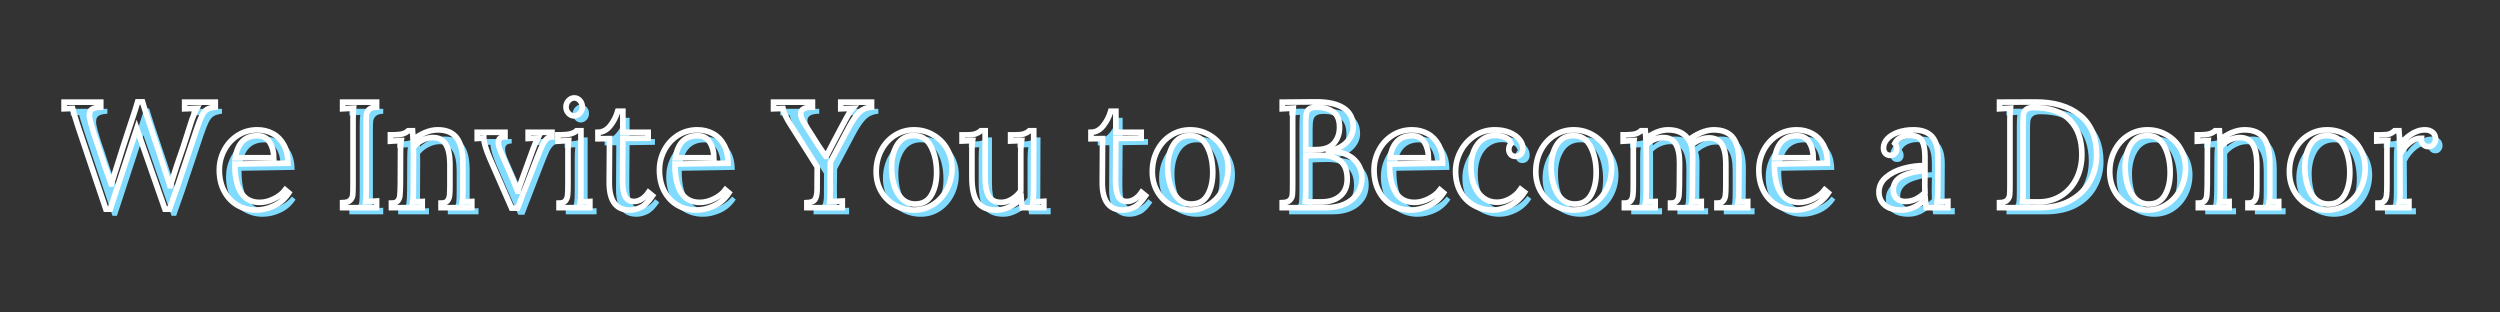 <?xml version="1.0" encoding="UTF-8"?> <svg xmlns="http://www.w3.org/2000/svg" xmlns:xlink="http://www.w3.org/1999/xlink" width="600" zoomAndPan="magnify" viewBox="0 0 450 56.25" height="75" preserveAspectRatio="xMidYMid meet" version="1.0"><rect x="0" y="0" width="450" height="56.25" fill="#333333" stroke="none"/><defs><g></g></defs><g fill="#80dbff" fill-opacity="1"><g transform="translate(12.548, 38.58)"><g><path d="M 2.844 -14.172 L 2.5 -15.219 C 2.062 -16.582 1.797 -17.461 1.703 -17.859 L 0.188 -17.797 L 0.188 -19 L 6.781 -19 L 6.781 -18.109 C 6.039 -18.066 5.516 -17.941 5.203 -17.734 C 4.898 -17.523 4.75 -17.188 4.75 -16.719 C 4.75 -16.281 4.836 -15.754 5.016 -15.141 C 5.348 -13.93 5.785 -12.578 6.328 -11.078 C 6.41 -10.805 6.516 -10.484 6.641 -10.109 C 6.773 -9.734 6.922 -9.305 7.078 -8.828 C 7.191 -8.441 7.328 -8.02 7.484 -7.562 C 7.648 -7.113 7.77 -6.789 7.844 -6.594 C 8.207 -5.613 8.477 -4.836 8.656 -4.266 L 8.719 -4.266 C 9.07 -5.492 9.441 -6.688 9.828 -7.844 C 10.473 -9.938 11.188 -12.156 11.969 -14.5 C 12.781 -16.938 13.27 -18.453 13.438 -19.047 L 14.297 -19.047 C 14.516 -18.305 14.883 -17.145 15.406 -15.562 C 15.938 -13.977 16.32 -12.832 16.562 -12.125 C 17.102 -10.57 17.473 -9.473 17.672 -8.828 C 17.816 -8.336 18.051 -7.602 18.375 -6.625 C 18.738 -5.57 19.031 -4.676 19.25 -3.938 L 19.328 -3.938 C 19.754 -5.344 20.125 -6.508 20.438 -7.438 C 21.363 -10.062 22.113 -12.32 22.688 -14.219 C 22.883 -14.883 23.066 -15.445 23.234 -15.906 C 23.578 -16.82 23.859 -17.484 24.078 -17.891 L 21.906 -17.797 L 21.906 -19 L 27.406 -19 L 27.406 -18.109 C 26.758 -18.035 26.27 -17.895 25.938 -17.688 C 25.602 -17.488 25.301 -17.129 25.031 -16.609 C 24.77 -16.098 24.441 -15.258 24.047 -14.094 L 22.656 -9.953 C 21.207 -5.555 20.039 -2.148 19.156 0.266 L 18.344 0.266 L 13.266 -14.25 L 8.5 0.266 L 7.703 0.266 Z M 2.844 -14.172 "></path></g></g></g><g fill="#80dbff" fill-opacity="1"><g transform="translate(39.546, 38.58)"><g><path d="M 7.766 0.438 C 6.516 0.438 5.383 0.145 4.375 -0.438 C 3.375 -1.031 2.582 -1.875 2 -2.969 C 1.426 -4.062 1.141 -5.328 1.141 -6.766 C 1.141 -8.023 1.426 -9.211 2 -10.328 C 2.582 -11.441 3.395 -12.332 4.438 -13 C 5.477 -13.664 6.66 -14 7.984 -14 C 9.016 -14 9.941 -13.77 10.766 -13.312 C 11.598 -12.863 12.258 -12.191 12.75 -11.297 C 13.238 -10.398 13.484 -9.301 13.484 -8 L 3.938 -7.844 C 3.914 -5.676 4.27 -3.984 5 -2.766 C 5.738 -1.555 6.875 -0.953 8.406 -0.953 C 9.238 -0.953 10.094 -1.164 10.969 -1.594 C 11.852 -2.031 12.531 -2.566 13 -3.203 L 13.656 -2.656 C 12.969 -1.602 12.078 -0.82 10.984 -0.312 C 9.891 0.188 8.816 0.438 7.766 0.438 Z M 10.938 -8.984 C 10.938 -10.066 10.691 -11 10.203 -11.781 C 9.711 -12.562 8.977 -12.953 8 -12.953 C 5.758 -12.953 4.43 -11.629 4.016 -8.984 Z M 10.938 -8.984 "></path></g></g></g><g fill="#80dbff" fill-opacity="1"><g transform="translate(54.252, 38.58)"><g></g></g></g><g fill="#80dbff" fill-opacity="1"><g transform="translate(61.388, 38.58)"><g><path d="M 1.5 -0.891 C 2.125 -0.91 2.57 -1.055 2.844 -1.328 C 3.113 -1.598 3.266 -1.914 3.297 -2.281 C 3.336 -2.656 3.359 -3.305 3.359 -4.234 L 3.359 -15.953 C 3.359 -16.711 3.391 -17.363 3.453 -17.906 L 1.5 -17.797 L 1.5 -19 L 7.594 -19 L 7.594 -18.109 C 6.969 -18.086 6.516 -17.941 6.234 -17.672 C 5.961 -17.398 5.812 -17.078 5.781 -16.703 C 5.75 -16.336 5.734 -15.691 5.734 -14.766 L 5.734 -3.234 C 5.734 -2.273 5.703 -1.555 5.641 -1.078 L 7.594 -1.188 L 7.594 0 L 1.5 0 Z M 1.5 -0.891 "></path></g></g></g><g fill="#80dbff" fill-opacity="1"><g transform="translate(70.478, 38.58)"><g><path d="M 1.188 -0.812 C 1.719 -0.812 2.094 -0.941 2.312 -1.203 C 2.539 -1.461 2.672 -1.785 2.703 -2.172 C 2.742 -2.566 2.773 -3.219 2.797 -4.125 L 2.828 -10.312 C 2.828 -11.07 2.863 -11.66 2.938 -12.078 L 1 -11.969 L 1 -13.109 C 2.07 -13.109 2.805 -13.164 3.203 -13.281 C 3.598 -13.406 3.93 -13.594 4.203 -13.844 L 5 -13.844 C 5.031 -13.5 5.066 -12.945 5.109 -12.188 C 5.723 -12.727 6.422 -13.164 7.203 -13.5 C 7.992 -13.832 8.77 -14 9.531 -14 C 11.102 -14 12.25 -13.504 12.969 -12.516 C 13.695 -11.535 14.062 -10.004 14.062 -7.922 L 14.062 -2.875 C 14.062 -2.062 14.023 -1.445 13.953 -1.031 L 15.656 -1.109 L 15.656 0 L 10.125 0 L 10.125 -0.812 C 10.645 -0.812 11.02 -0.941 11.25 -1.203 C 11.477 -1.461 11.613 -1.797 11.656 -2.203 C 11.695 -2.617 11.719 -3.258 11.719 -4.125 L 11.719 -7.922 C 11.707 -9.484 11.457 -10.656 10.969 -11.438 C 10.477 -12.227 9.707 -12.625 8.656 -12.625 C 8.008 -12.625 7.363 -12.457 6.719 -12.125 C 6.07 -11.801 5.539 -11.379 5.125 -10.859 C 5.145 -10.66 5.156 -10.305 5.156 -9.797 L 5.125 -2.875 C 5.125 -2.062 5.086 -1.445 5.016 -1.031 L 6.734 -1.109 L 6.734 0 L 1.188 0 Z M 1.188 -0.812 "></path></g></g></g><g fill="#80dbff" fill-opacity="1"><g transform="translate(86.948, 38.58)"><g><path d="M 2.469 -8.766 C 1.75 -10.43 1.367 -11.688 1.328 -12.531 L 0.156 -12.453 L 0.156 -13.562 L 5.156 -13.562 L 5.156 -12.75 C 4.363 -12.75 3.969 -12.414 3.969 -11.75 C 3.969 -11.258 4.156 -10.594 4.531 -9.75 L 6.625 -4.969 C 6.852 -4.406 7.125 -3.734 7.438 -2.953 L 7.469 -2.953 C 7.52 -3.141 7.594 -3.344 7.688 -3.562 L 8.094 -4.719 L 10.266 -10.672 C 10.441 -11.191 10.711 -11.812 11.078 -12.531 L 9.344 -12.453 L 9.344 -13.562 L 13.625 -13.562 L 13.625 -12.75 C 13.238 -12.75 12.91 -12.617 12.641 -12.359 C 12.367 -12.098 12.117 -11.734 11.891 -11.266 C 11.672 -10.797 11.367 -10.07 10.984 -9.094 L 7.438 0.078 L 6.344 0.078 Z M 2.469 -8.766 "></path></g></g></g><g fill="#80dbff" fill-opacity="1"><g transform="translate(100.65, 38.58)"><g><path d="M 3.875 -16.531 C 3.5 -16.531 3.164 -16.688 2.875 -17 C 2.582 -17.32 2.438 -17.695 2.438 -18.125 C 2.438 -18.562 2.586 -18.941 2.891 -19.266 C 3.191 -19.598 3.531 -19.766 3.906 -19.766 C 4.32 -19.766 4.672 -19.602 4.953 -19.281 C 5.234 -18.969 5.375 -18.582 5.375 -18.125 C 5.375 -17.695 5.223 -17.32 4.922 -17 C 4.629 -16.688 4.281 -16.531 3.875 -16.531 Z M 1.188 -0.812 C 1.719 -0.812 2.094 -0.941 2.312 -1.203 C 2.539 -1.461 2.676 -1.797 2.719 -2.203 C 2.77 -2.617 2.797 -3.258 2.797 -4.125 L 2.797 -10.312 C 2.797 -10.832 2.832 -11.422 2.906 -12.078 L 0.984 -11.969 L 0.984 -13.109 C 2.047 -13.109 2.805 -13.172 3.266 -13.297 C 3.734 -13.422 4.094 -13.602 4.344 -13.844 L 5.125 -13.844 L 5.125 -2.875 C 5.125 -2.062 5.086 -1.445 5.016 -1.031 L 6.734 -1.109 L 6.734 0 L 1.188 0 Z M 1.188 -0.812 "></path></g></g></g><g fill="#80dbff" fill-opacity="1"><g transform="translate(108.275, 38.58)"><g><path d="M 6.297 0.438 C 3.816 0.438 2.586 -1.227 2.609 -4.562 L 2.656 -12.438 L 0.562 -12.406 L 0.562 -13.562 C 1.438 -13.582 2.176 -13.977 2.781 -14.75 C 3.383 -15.52 3.832 -16.395 4.125 -17.375 L 5.047 -17.375 L 5.047 -13.562 L 9.609 -13.562 L 9.609 -12.516 L 5.047 -12.453 C 5.023 -9.691 5.008 -7.773 5 -6.703 C 5 -5.641 5 -5.039 5 -4.906 C 5 -3.625 5.148 -2.672 5.453 -2.047 C 5.766 -1.422 6.301 -1.109 7.062 -1.109 C 7.531 -1.109 7.992 -1.254 8.453 -1.547 C 8.91 -1.836 9.312 -2.234 9.656 -2.734 L 10.391 -2.141 C 9.691 -1.086 9 -0.395 8.312 -0.062 C 7.625 0.27 6.953 0.438 6.297 0.438 Z M 6.297 0.438 "></path></g></g></g><g fill="#80dbff" fill-opacity="1"><g transform="translate(118.776, 38.58)"><g><path d="M 7.766 0.438 C 6.516 0.438 5.383 0.145 4.375 -0.438 C 3.375 -1.031 2.582 -1.875 2 -2.969 C 1.426 -4.062 1.141 -5.328 1.141 -6.766 C 1.141 -8.023 1.426 -9.211 2 -10.328 C 2.582 -11.441 3.395 -12.332 4.438 -13 C 5.477 -13.664 6.66 -14 7.984 -14 C 9.016 -14 9.941 -13.77 10.766 -13.312 C 11.598 -12.863 12.258 -12.191 12.75 -11.297 C 13.238 -10.398 13.484 -9.301 13.484 -8 L 3.938 -7.844 C 3.914 -5.676 4.27 -3.984 5 -2.766 C 5.738 -1.555 6.875 -0.953 8.406 -0.953 C 9.238 -0.953 10.094 -1.164 10.969 -1.594 C 11.852 -2.031 12.531 -2.566 13 -3.203 L 13.656 -2.656 C 12.969 -1.602 12.078 -0.82 10.984 -0.312 C 9.891 0.188 8.816 0.438 7.766 0.438 Z M 10.938 -8.984 C 10.938 -10.066 10.691 -11 10.203 -11.781 C 9.711 -12.562 8.977 -12.953 8 -12.953 C 5.758 -12.953 4.43 -11.629 4.016 -8.984 Z M 10.938 -8.984 "></path></g></g></g><g fill="#80dbff" fill-opacity="1"><g transform="translate(133.482, 38.58)"><g></g></g></g><g fill="#80dbff" fill-opacity="1"><g transform="translate(140.618, 38.58)"><g><path d="M 5.828 -0.891 C 6.609 -0.93 7.113 -1.148 7.344 -1.547 C 7.57 -1.941 7.688 -2.555 7.688 -3.391 L 7.688 -4.234 L 7.703 -7.328 L 2.984 -14.797 C 2.148 -16.078 1.66 -17.098 1.516 -17.859 L -0.156 -17.797 L -0.156 -19 L 6.844 -19 L 6.844 -18.109 C 5.426 -18.109 4.719 -17.707 4.719 -16.906 C 4.719 -16.438 4.945 -15.848 5.406 -15.141 L 6.25 -13.812 C 7.406 -11.926 8.406 -10.398 9.25 -9.234 L 9.312 -9.234 C 9.945 -10.473 10.914 -12.316 12.219 -14.766 L 12.781 -15.828 C 13.301 -16.816 13.738 -17.504 14.094 -17.891 L 11.938 -17.797 L 11.938 -19 L 17.484 -19 L 17.484 -18.109 C 16.629 -18.047 15.914 -17.754 15.344 -17.234 C 14.781 -16.711 14.16 -15.836 13.484 -14.609 L 10.062 -8.141 C 10.051 -7.254 10.039 -6.312 10.031 -5.312 C 10.02 -4.32 10.023 -3.629 10.047 -3.234 C 10.047 -2.273 10.016 -1.555 9.953 -1.078 L 12.219 -1.188 L 12.219 0 L 5.828 0 Z M 5.828 -0.891 "></path></g></g></g><g fill="#80dbff" fill-opacity="1"><g transform="translate(157.821, 38.58)"><g><path d="M 7.922 0.438 C 6.672 0.438 5.523 0.145 4.484 -0.438 C 3.453 -1.031 2.629 -1.852 2.016 -2.906 C 1.41 -3.957 1.109 -5.141 1.109 -6.453 C 1.109 -7.867 1.406 -9.148 2 -10.297 C 2.602 -11.441 3.426 -12.344 4.469 -13 C 5.508 -13.664 6.66 -14 7.922 -14 C 9.172 -14 10.32 -13.695 11.375 -13.094 C 12.426 -12.488 13.254 -11.66 13.859 -10.609 C 14.461 -9.555 14.766 -8.391 14.766 -7.109 C 14.766 -5.734 14.461 -4.469 13.859 -3.312 C 13.254 -2.156 12.43 -1.238 11.391 -0.562 C 10.348 0.102 9.191 0.438 7.922 0.438 Z M 8.141 -0.656 C 9.461 -0.656 10.438 -1.195 11.062 -2.281 C 11.688 -3.363 12 -4.711 12 -6.328 C 12 -8.148 11.656 -9.711 10.969 -11.016 C 10.289 -12.316 9.273 -12.969 7.922 -12.969 C 6.586 -12.969 5.578 -12.414 4.891 -11.312 C 4.211 -10.207 3.875 -8.852 3.875 -7.25 C 3.875 -6.094 4.031 -5.008 4.344 -4 C 4.664 -3 5.148 -2.191 5.797 -1.578 C 6.441 -0.961 7.223 -0.656 8.141 -0.656 Z M 8.141 -0.656 "></path></g></g></g><g fill="#80dbff" fill-opacity="1"><g transform="translate(173.694, 38.58)"><g><path d="M 6.922 0.438 C 5.379 0.438 4.25 -0.004 3.531 -0.891 C 2.82 -1.773 2.469 -3.305 2.469 -5.484 L 2.469 -10.312 C 2.469 -11.07 2.504 -11.66 2.578 -12.078 L 0.703 -12 L 0.703 -13.109 L 1.547 -13.109 C 2.254 -13.109 2.785 -13.172 3.141 -13.297 C 3.504 -13.422 3.816 -13.602 4.078 -13.844 L 4.859 -13.844 L 4.859 -5.562 C 4.859 -3.969 5.078 -2.801 5.516 -2.062 C 5.961 -1.32 6.703 -0.953 7.734 -0.953 C 8.398 -0.953 9.055 -1.148 9.703 -1.547 C 10.348 -1.941 10.867 -2.441 11.266 -3.047 L 11.266 -10.016 C 11.266 -10.867 11.312 -11.555 11.406 -12.078 L 9.438 -12 L 9.438 -13.109 L 10.281 -13.109 C 10.988 -13.109 11.523 -13.172 11.891 -13.297 C 12.254 -13.422 12.562 -13.602 12.812 -13.844 L 13.594 -13.844 L 13.562 -3.578 C 13.562 -2.535 13.531 -1.688 13.469 -1.031 L 15.422 -1.141 L 15.422 0 L 11.531 0 C 11.445 -0.562 11.383 -1.102 11.344 -1.625 C 10.75 -1.031 10.051 -0.535 9.25 -0.141 C 8.457 0.242 7.68 0.438 6.922 0.438 Z M 6.922 0.438 "></path></g></g></g><g fill="#80dbff" fill-opacity="1"><g transform="translate(189.893, 38.58)"><g></g></g></g><g fill="#80dbff" fill-opacity="1"><g transform="translate(197.029, 38.58)"><g><path d="M 6.297 0.438 C 3.816 0.438 2.586 -1.227 2.609 -4.562 L 2.656 -12.438 L 0.562 -12.406 L 0.562 -13.562 C 1.438 -13.582 2.176 -13.977 2.781 -14.75 C 3.383 -15.52 3.832 -16.395 4.125 -17.375 L 5.047 -17.375 L 5.047 -13.562 L 9.609 -13.562 L 9.609 -12.516 L 5.047 -12.453 C 5.023 -9.691 5.008 -7.773 5 -6.703 C 5 -5.641 5 -5.039 5 -4.906 C 5 -3.625 5.148 -2.672 5.453 -2.047 C 5.766 -1.422 6.301 -1.109 7.062 -1.109 C 7.531 -1.109 7.992 -1.254 8.453 -1.547 C 8.91 -1.836 9.312 -2.234 9.656 -2.734 L 10.391 -2.141 C 9.691 -1.086 9 -0.395 8.312 -0.062 C 7.625 0.27 6.953 0.438 6.297 0.438 Z M 6.297 0.438 "></path></g></g></g><g fill="#80dbff" fill-opacity="1"><g transform="translate(207.529, 38.58)"><g><path d="M 7.922 0.438 C 6.672 0.438 5.523 0.145 4.484 -0.438 C 3.453 -1.031 2.629 -1.852 2.016 -2.906 C 1.41 -3.957 1.109 -5.141 1.109 -6.453 C 1.109 -7.867 1.406 -9.148 2 -10.297 C 2.602 -11.441 3.426 -12.344 4.469 -13 C 5.508 -13.664 6.66 -14 7.922 -14 C 9.172 -14 10.32 -13.695 11.375 -13.094 C 12.426 -12.488 13.254 -11.66 13.859 -10.609 C 14.461 -9.555 14.766 -8.391 14.766 -7.109 C 14.766 -5.734 14.461 -4.469 13.859 -3.312 C 13.254 -2.156 12.43 -1.238 11.391 -0.562 C 10.348 0.102 9.191 0.438 7.922 0.438 Z M 8.141 -0.656 C 9.461 -0.656 10.438 -1.195 11.062 -2.281 C 11.688 -3.363 12 -4.711 12 -6.328 C 12 -8.148 11.656 -9.711 10.969 -11.016 C 10.289 -12.316 9.273 -12.969 7.922 -12.969 C 6.586 -12.969 5.578 -12.414 4.891 -11.312 C 4.211 -10.207 3.875 -8.852 3.875 -7.25 C 3.875 -6.094 4.031 -5.008 4.344 -4 C 4.664 -3 5.148 -2.191 5.797 -1.578 C 6.441 -0.961 7.223 -0.656 8.141 -0.656 Z M 8.141 -0.656 "></path></g></g></g><g fill="#80dbff" fill-opacity="1"><g transform="translate(223.403, 38.58)"><g></g></g></g><g fill="#80dbff" fill-opacity="1"><g transform="translate(230.539, 38.58)"><g><path d="M 1.5 -0.891 C 2.125 -0.91 2.57 -1.055 2.844 -1.328 C 3.113 -1.598 3.266 -1.926 3.297 -2.312 C 3.336 -2.707 3.359 -3.395 3.359 -4.375 L 3.359 -15.766 C 3.359 -16.742 3.391 -17.457 3.453 -17.906 L 1.5 -17.797 L 1.5 -19 C 4.133 -19.031 6.176 -19.047 7.625 -19.047 C 9.758 -19.047 11.398 -18.672 12.547 -17.922 C 13.703 -17.172 14.281 -16.035 14.281 -14.516 C 14.281 -13.535 13.895 -12.633 13.125 -11.812 C 12.352 -10.988 11.242 -10.453 9.797 -10.203 L 9.797 -10.156 C 11.734 -10.156 13.223 -9.707 14.266 -8.812 C 15.305 -7.926 15.828 -6.758 15.828 -5.312 C 15.828 -4.227 15.551 -3.285 15 -2.484 C 14.445 -1.68 13.688 -1.066 12.719 -0.641 C 11.75 -0.211 10.648 0 9.422 0 L 1.5 0 Z M 7.703 -10.453 C 9.141 -10.461 10.18 -10.852 10.828 -11.625 C 11.484 -12.395 11.812 -13.344 11.812 -14.469 C 11.812 -15.82 11.414 -16.758 10.625 -17.281 C 9.832 -17.812 8.879 -18.078 7.766 -18.078 C 7.18 -18.078 6.742 -17.992 6.453 -17.828 C 6.172 -17.672 5.977 -17.41 5.875 -17.047 C 5.781 -16.68 5.734 -16.145 5.734 -15.438 L 5.734 -10.391 Z M 8.516 -1.031 C 9.953 -1.031 11.086 -1.383 11.922 -2.094 C 12.766 -2.812 13.188 -3.832 13.188 -5.156 C 13.188 -6.695 12.754 -7.789 11.891 -8.438 C 11.035 -9.094 9.91 -9.422 8.516 -9.422 C 7.523 -9.422 6.598 -9.395 5.734 -9.344 L 5.734 -3.203 C 5.734 -2.266 5.703 -1.555 5.641 -1.078 C 5.984 -1.047 6.633 -1.031 7.594 -1.031 Z M 8.516 -1.031 "></path></g></g></g><g fill="#80dbff" fill-opacity="1"><g transform="translate(247.416, 38.58)"><g><path d="M 7.766 0.438 C 6.516 0.438 5.383 0.145 4.375 -0.438 C 3.375 -1.031 2.582 -1.875 2 -2.969 C 1.426 -4.062 1.141 -5.328 1.141 -6.766 C 1.141 -8.023 1.426 -9.211 2 -10.328 C 2.582 -11.441 3.395 -12.332 4.438 -13 C 5.477 -13.664 6.66 -14 7.984 -14 C 9.016 -14 9.941 -13.77 10.766 -13.312 C 11.598 -12.863 12.258 -12.191 12.75 -11.297 C 13.238 -10.398 13.484 -9.301 13.484 -8 L 3.938 -7.844 C 3.914 -5.676 4.27 -3.984 5 -2.766 C 5.738 -1.555 6.875 -0.953 8.406 -0.953 C 9.238 -0.953 10.094 -1.164 10.969 -1.594 C 11.852 -2.031 12.531 -2.566 13 -3.203 L 13.656 -2.656 C 12.969 -1.602 12.078 -0.82 10.984 -0.312 C 9.891 0.188 8.816 0.438 7.766 0.438 Z M 10.938 -8.984 C 10.938 -10.066 10.691 -11 10.203 -11.781 C 9.711 -12.562 8.977 -12.953 8 -12.953 C 5.758 -12.953 4.43 -11.629 4.016 -8.984 Z M 10.938 -8.984 "></path></g></g></g><g fill="#80dbff" fill-opacity="1"><g transform="translate(262.122, 38.58)"><g><path d="M 7.812 0.438 C 6.582 0.438 5.457 0.156 4.438 -0.406 C 3.414 -0.969 2.602 -1.77 2 -2.812 C 1.406 -3.863 1.109 -5.109 1.109 -6.547 C 1.109 -7.805 1.41 -9.008 2.016 -10.156 C 2.629 -11.312 3.473 -12.238 4.547 -12.938 C 5.617 -13.645 6.836 -14 8.203 -14 C 9.172 -14 10.035 -13.844 10.797 -13.531 C 11.555 -13.227 12.148 -12.82 12.578 -12.312 C 13.004 -11.812 13.219 -11.266 13.219 -10.672 C 13.219 -10.254 13.098 -9.91 12.859 -9.641 C 12.629 -9.367 12.305 -9.234 11.891 -9.234 C 11.492 -9.234 11.191 -9.363 10.984 -9.625 C 10.785 -9.883 10.688 -10.16 10.688 -10.453 C 10.688 -10.898 10.82 -11.258 11.094 -11.531 C 10.895 -12.094 10.508 -12.477 9.938 -12.688 C 9.375 -12.895 8.812 -13 8.25 -13 C 7.414 -13 6.664 -12.77 6 -12.312 C 5.344 -11.863 4.82 -11.203 4.438 -10.328 C 4.062 -9.461 3.875 -8.426 3.875 -7.219 C 3.875 -6.008 4.066 -4.93 4.453 -3.984 C 4.848 -3.047 5.398 -2.312 6.109 -1.781 C 6.816 -1.25 7.629 -0.984 8.547 -0.984 C 9.359 -0.984 10.156 -1.203 10.938 -1.641 C 11.727 -2.086 12.352 -2.645 12.812 -3.312 L 13.516 -2.766 C 12.848 -1.711 11.984 -0.914 10.922 -0.375 C 9.867 0.164 8.832 0.438 7.812 0.438 Z M 7.812 0.438 "></path></g></g></g><g fill="#80dbff" fill-opacity="1"><g transform="translate(276.557, 38.58)"><g><path d="M 7.922 0.438 C 6.672 0.438 5.523 0.145 4.484 -0.438 C 3.453 -1.031 2.629 -1.852 2.016 -2.906 C 1.41 -3.957 1.109 -5.141 1.109 -6.453 C 1.109 -7.867 1.406 -9.148 2 -10.297 C 2.602 -11.441 3.426 -12.344 4.469 -13 C 5.508 -13.664 6.66 -14 7.922 -14 C 9.172 -14 10.32 -13.695 11.375 -13.094 C 12.426 -12.488 13.254 -11.66 13.859 -10.609 C 14.461 -9.555 14.766 -8.391 14.766 -7.109 C 14.766 -5.734 14.461 -4.469 13.859 -3.312 C 13.254 -2.156 12.43 -1.238 11.391 -0.562 C 10.348 0.102 9.191 0.438 7.922 0.438 Z M 8.141 -0.656 C 9.461 -0.656 10.438 -1.195 11.062 -2.281 C 11.688 -3.363 12 -4.711 12 -6.328 C 12 -8.148 11.656 -9.711 10.969 -11.016 C 10.289 -12.316 9.273 -12.969 7.922 -12.969 C 6.586 -12.969 5.578 -12.414 4.891 -11.312 C 4.211 -10.207 3.875 -8.852 3.875 -7.25 C 3.875 -6.094 4.031 -5.008 4.344 -4 C 4.664 -3 5.148 -2.191 5.797 -1.578 C 6.441 -0.961 7.223 -0.656 8.141 -0.656 Z M 8.141 -0.656 "></path></g></g></g><g fill="#80dbff" fill-opacity="1"><g transform="translate(292.43, 38.58)"><g><path d="M 1.188 -0.812 C 1.719 -0.812 2.094 -0.941 2.312 -1.203 C 2.539 -1.461 2.676 -1.797 2.719 -2.203 C 2.77 -2.617 2.797 -3.258 2.797 -4.125 L 2.797 -10.312 C 2.797 -11.07 2.832 -11.66 2.906 -12.078 L 0.984 -11.969 L 0.984 -13.109 C 2.047 -13.109 2.773 -13.164 3.172 -13.281 C 3.566 -13.406 3.898 -13.594 4.172 -13.844 L 4.969 -13.844 C 5 -13.57 5.035 -13.094 5.078 -12.406 C 5.641 -12.895 6.27 -13.281 6.969 -13.562 C 7.676 -13.852 8.375 -14 9.062 -14 C 9.945 -14 10.703 -13.836 11.328 -13.516 C 11.953 -13.203 12.438 -12.758 12.781 -12.188 C 13.438 -12.707 14.164 -13.141 14.969 -13.484 C 15.77 -13.828 16.539 -14 17.281 -14 C 18.875 -14 20.035 -13.516 20.766 -12.547 C 21.504 -11.578 21.859 -10.035 21.828 -7.922 L 21.797 -2.875 C 21.797 -2.062 21.758 -1.445 21.688 -1.031 L 23.391 -1.109 L 23.391 0 L 17.859 0 L 17.859 -0.812 C 18.379 -0.812 18.754 -0.941 18.984 -1.203 C 19.211 -1.461 19.348 -1.797 19.391 -2.203 C 19.43 -2.617 19.453 -3.258 19.453 -4.125 L 19.453 -7.922 C 19.453 -9.484 19.207 -10.645 18.719 -11.406 C 18.238 -12.176 17.473 -12.562 16.422 -12.562 C 15.859 -12.562 15.289 -12.438 14.719 -12.188 C 14.156 -11.945 13.656 -11.629 13.219 -11.234 C 13.395 -10.672 13.484 -10.008 13.484 -9.25 L 13.438 -2.875 C 13.438 -2.062 13.398 -1.445 13.328 -1.031 L 15.031 -1.109 L 15.031 0 L 9.5 0 L 9.5 -0.812 C 10.02 -0.812 10.395 -0.941 10.625 -1.203 C 10.852 -1.461 10.984 -1.785 11.016 -2.172 C 11.055 -2.566 11.082 -3.219 11.094 -4.125 L 11.125 -7.922 C 11.145 -9.492 10.922 -10.672 10.453 -11.453 C 9.984 -12.234 9.234 -12.625 8.203 -12.625 C 7.641 -12.625 7.082 -12.504 6.531 -12.266 C 5.977 -12.035 5.504 -11.719 5.109 -11.312 L 5.125 -9.859 L 5.125 -2.875 C 5.125 -2.062 5.086 -1.445 5.016 -1.031 L 6.734 -1.109 L 6.734 0 L 1.188 0 Z M 1.188 -0.812 "></path></g></g></g><g fill="#80dbff" fill-opacity="1"><g transform="translate(316.688, 38.58)"><g><path d="M 7.766 0.438 C 6.516 0.438 5.383 0.145 4.375 -0.438 C 3.375 -1.031 2.582 -1.875 2 -2.969 C 1.426 -4.062 1.141 -5.328 1.141 -6.766 C 1.141 -8.023 1.426 -9.211 2 -10.328 C 2.582 -11.441 3.395 -12.332 4.438 -13 C 5.477 -13.664 6.66 -14 7.984 -14 C 9.016 -14 9.941 -13.77 10.766 -13.312 C 11.598 -12.863 12.258 -12.191 12.75 -11.297 C 13.238 -10.398 13.484 -9.301 13.484 -8 L 3.938 -7.844 C 3.914 -5.676 4.27 -3.984 5 -2.766 C 5.738 -1.555 6.875 -0.953 8.406 -0.953 C 9.238 -0.953 10.094 -1.164 10.969 -1.594 C 11.852 -2.031 12.531 -2.566 13 -3.203 L 13.656 -2.656 C 12.969 -1.602 12.078 -0.82 10.984 -0.312 C 9.891 0.188 8.816 0.438 7.766 0.438 Z M 10.938 -8.984 C 10.938 -10.066 10.691 -11 10.203 -11.781 C 9.711 -12.562 8.977 -12.953 8 -12.953 C 5.758 -12.953 4.43 -11.629 4.016 -8.984 Z M 10.938 -8.984 "></path></g></g></g><g fill="#80dbff" fill-opacity="1"><g transform="translate(331.394, 38.58)"><g></g></g></g><g fill="#80dbff" fill-opacity="1"><g transform="translate(338.53, 38.58)"><g><path d="M 5 0.438 C 3.676 0.438 2.664 0.141 1.969 -0.453 C 1.27 -1.055 0.922 -1.836 0.922 -2.797 C 0.922 -3.848 1.344 -4.734 2.188 -5.453 C 3.031 -6.18 4.086 -6.719 5.359 -7.062 C 6.641 -7.414 7.922 -7.586 9.203 -7.578 L 9.203 -9.25 C 9.203 -10.426 9.031 -11.344 8.688 -12 C 8.344 -12.664 7.609 -13 6.484 -13 C 5.922 -13 5.383 -12.879 4.875 -12.641 C 4.375 -12.41 4.004 -12.062 3.766 -11.594 C 4.004 -11.332 4.125 -10.988 4.125 -10.562 C 4.125 -10.289 4.023 -10.031 3.828 -9.781 C 3.629 -9.539 3.336 -9.422 2.953 -9.422 C 2.578 -9.422 2.281 -9.539 2.062 -9.781 C 1.844 -10.031 1.734 -10.352 1.734 -10.75 C 1.734 -11.344 1.961 -11.891 2.422 -12.391 C 2.891 -12.891 3.535 -13.281 4.359 -13.562 C 5.18 -13.852 6.098 -14 7.109 -14 C 8.629 -14 9.75 -13.598 10.469 -12.797 C 11.195 -11.992 11.551 -10.723 11.531 -8.984 L 11.5 -2.875 C 11.5 -2.301 11.469 -1.688 11.406 -1.031 L 13.328 -1.141 L 13.328 0 L 9.438 0 C 9.383 -0.27 9.32 -0.785 9.25 -1.547 C 7.938 -0.223 6.52 0.438 5 0.438 Z M 5.625 -1.109 C 6.312 -1.109 6.93 -1.238 7.484 -1.5 C 8.047 -1.77 8.617 -2.176 9.203 -2.719 C 9.18 -2.988 9.172 -3.445 9.172 -4.094 L 9.203 -6.656 C 7.711 -6.594 6.391 -6.285 5.234 -5.734 C 4.078 -5.18 3.5 -4.336 3.5 -3.203 C 3.5 -2.535 3.695 -2.02 4.094 -1.656 C 4.5 -1.289 5.008 -1.109 5.625 -1.109 Z M 5.625 -1.109 "></path></g></g></g><g fill="#80dbff" fill-opacity="1"><g transform="translate(352.531, 38.58)"><g></g></g></g><g fill="#80dbff" fill-opacity="1"><g transform="translate(359.667, 38.58)"><g><path d="M 1.5 -0.891 C 2.125 -0.91 2.57 -1.055 2.844 -1.328 C 3.113 -1.598 3.266 -1.914 3.297 -2.281 C 3.336 -2.656 3.359 -3.305 3.359 -4.234 L 3.359 -15.953 C 3.359 -16.711 3.391 -17.363 3.453 -17.906 L 1.5 -17.797 L 1.5 -19 L 7.891 -19.031 C 11.297 -19.039 13.992 -18.238 15.984 -16.625 C 17.973 -15.02 18.969 -12.633 18.969 -9.469 C 18.969 -7.77 18.566 -6.195 17.766 -4.75 C 16.973 -3.301 15.801 -2.145 14.25 -1.281 C 12.695 -0.426 10.82 0 8.625 0 L 1.5 0 Z M 8.547 -1.031 C 10.066 -1.031 11.414 -1.398 12.594 -2.141 C 13.77 -2.879 14.68 -3.898 15.328 -5.203 C 15.984 -6.516 16.312 -7.973 16.312 -9.578 C 16.312 -12.223 15.586 -14.289 14.141 -15.781 C 12.691 -17.27 10.508 -18.016 7.594 -18.016 C 6.969 -18.016 6.516 -17.891 6.234 -17.641 C 5.961 -17.391 5.812 -17.078 5.781 -16.703 C 5.75 -16.336 5.734 -15.691 5.734 -14.766 L 5.734 -3.203 C 5.734 -2.266 5.703 -1.555 5.641 -1.078 C 6.273 -1.047 7.242 -1.031 8.547 -1.031 Z M 8.547 -1.031 "></path></g></g></g><g fill="#80dbff" fill-opacity="1"><g transform="translate(379.882, 38.58)"><g><path d="M 7.922 0.438 C 6.672 0.438 5.523 0.145 4.484 -0.438 C 3.453 -1.031 2.629 -1.852 2.016 -2.906 C 1.41 -3.957 1.109 -5.141 1.109 -6.453 C 1.109 -7.867 1.406 -9.148 2 -10.297 C 2.602 -11.441 3.426 -12.344 4.469 -13 C 5.508 -13.664 6.66 -14 7.922 -14 C 9.172 -14 10.32 -13.695 11.375 -13.094 C 12.426 -12.488 13.254 -11.66 13.859 -10.609 C 14.461 -9.555 14.766 -8.391 14.766 -7.109 C 14.766 -5.734 14.461 -4.469 13.859 -3.312 C 13.254 -2.156 12.43 -1.238 11.391 -0.562 C 10.348 0.102 9.191 0.438 7.922 0.438 Z M 8.141 -0.656 C 9.461 -0.656 10.438 -1.195 11.062 -2.281 C 11.688 -3.363 12 -4.711 12 -6.328 C 12 -8.148 11.656 -9.711 10.969 -11.016 C 10.289 -12.316 9.273 -12.969 7.922 -12.969 C 6.586 -12.969 5.578 -12.414 4.891 -11.312 C 4.211 -10.207 3.875 -8.852 3.875 -7.25 C 3.875 -6.094 4.031 -5.008 4.344 -4 C 4.664 -3 5.148 -2.191 5.797 -1.578 C 6.441 -0.961 7.223 -0.656 8.141 -0.656 Z M 8.141 -0.656 "></path></g></g></g><g fill="#80dbff" fill-opacity="1"><g transform="translate(395.755, 38.58)"><g><path d="M 1.188 -0.812 C 1.719 -0.812 2.094 -0.941 2.312 -1.203 C 2.539 -1.461 2.672 -1.785 2.703 -2.172 C 2.742 -2.566 2.773 -3.219 2.797 -4.125 L 2.828 -10.312 C 2.828 -11.07 2.863 -11.66 2.938 -12.078 L 1 -11.969 L 1 -13.109 C 2.07 -13.109 2.805 -13.164 3.203 -13.281 C 3.598 -13.406 3.93 -13.594 4.203 -13.844 L 5 -13.844 C 5.031 -13.5 5.066 -12.945 5.109 -12.188 C 5.723 -12.727 6.422 -13.164 7.203 -13.5 C 7.992 -13.832 8.77 -14 9.531 -14 C 11.102 -14 12.25 -13.504 12.969 -12.516 C 13.695 -11.535 14.062 -10.004 14.062 -7.922 L 14.062 -2.875 C 14.062 -2.062 14.023 -1.445 13.953 -1.031 L 15.656 -1.109 L 15.656 0 L 10.125 0 L 10.125 -0.812 C 10.645 -0.812 11.02 -0.941 11.25 -1.203 C 11.477 -1.461 11.613 -1.797 11.656 -2.203 C 11.695 -2.617 11.719 -3.258 11.719 -4.125 L 11.719 -7.922 C 11.707 -9.484 11.457 -10.656 10.969 -11.438 C 10.477 -12.227 9.707 -12.625 8.656 -12.625 C 8.008 -12.625 7.363 -12.457 6.719 -12.125 C 6.07 -11.801 5.539 -11.379 5.125 -10.859 C 5.145 -10.66 5.156 -10.305 5.156 -9.797 L 5.125 -2.875 C 5.125 -2.062 5.086 -1.445 5.016 -1.031 L 6.734 -1.109 L 6.734 0 L 1.188 0 Z M 1.188 -0.812 "></path></g></g></g><g fill="#80dbff" fill-opacity="1"><g transform="translate(412.225, 38.58)"><g><path d="M 7.922 0.438 C 6.672 0.438 5.523 0.145 4.484 -0.438 C 3.453 -1.031 2.629 -1.852 2.016 -2.906 C 1.41 -3.957 1.109 -5.141 1.109 -6.453 C 1.109 -7.867 1.406 -9.148 2 -10.297 C 2.602 -11.441 3.426 -12.344 4.469 -13 C 5.508 -13.664 6.66 -14 7.922 -14 C 9.172 -14 10.32 -13.695 11.375 -13.094 C 12.426 -12.488 13.254 -11.66 13.859 -10.609 C 14.461 -9.555 14.766 -8.391 14.766 -7.109 C 14.766 -5.734 14.461 -4.469 13.859 -3.312 C 13.254 -2.156 12.43 -1.238 11.391 -0.562 C 10.348 0.102 9.191 0.438 7.922 0.438 Z M 8.141 -0.656 C 9.461 -0.656 10.438 -1.195 11.062 -2.281 C 11.688 -3.363 12 -4.711 12 -6.328 C 12 -8.148 11.656 -9.711 10.969 -11.016 C 10.289 -12.316 9.273 -12.969 7.922 -12.969 C 6.586 -12.969 5.578 -12.414 4.891 -11.312 C 4.211 -10.207 3.875 -8.852 3.875 -7.25 C 3.875 -6.094 4.031 -5.008 4.344 -4 C 4.664 -3 5.148 -2.191 5.797 -1.578 C 6.441 -0.961 7.223 -0.656 8.141 -0.656 Z M 8.141 -0.656 "></path></g></g></g><g fill="#80dbff" fill-opacity="1"><g transform="translate(428.098, 38.58)"><g><path d="M 1.188 -0.812 C 1.719 -0.812 2.094 -0.941 2.312 -1.203 C 2.539 -1.461 2.676 -1.797 2.719 -2.203 C 2.77 -2.617 2.797 -3.258 2.797 -4.125 L 2.797 -10.312 C 2.797 -11.07 2.832 -11.66 2.906 -12.078 L 0.984 -12 L 0.984 -13.109 L 1.812 -13.109 C 2.5 -13.109 2.992 -13.164 3.297 -13.281 C 3.609 -13.406 3.898 -13.594 4.172 -13.844 L 4.969 -13.844 C 5.039 -13.133 5.086 -12.238 5.109 -11.156 C 5.555 -11.895 6.203 -12.551 7.047 -13.125 C 7.891 -13.707 8.758 -14 9.656 -14 C 10.195 -14 10.648 -13.852 11.016 -13.562 C 11.379 -13.281 11.562 -12.859 11.562 -12.297 C 11.562 -12.004 11.445 -11.711 11.219 -11.422 C 11 -11.129 10.68 -10.984 10.266 -10.984 C 9.859 -10.984 9.531 -11.133 9.281 -11.438 C 9.031 -11.738 8.93 -12.098 8.984 -12.516 C 8.297 -12.523 7.602 -12.258 6.906 -11.719 C 6.207 -11.176 5.613 -10.453 5.125 -9.547 L 5.156 -2.875 C 5.156 -2.062 5.117 -1.445 5.047 -1.031 L 6.766 -1.109 L 6.766 0 L 1.188 0 Z M 1.188 -0.812 "></path></g></g></g><path stroke-linecap="butt" transform="matrix(0.55, 0, 0, 0.55, 5.736, 8.778)" fill="none" stroke-linejoin="miter" d="M 15.379 26.253 L 14.747 24.322 C 13.958 21.858 13.476 20.267 13.312 19.542 L 10.55 19.642 L 10.55 17.469 L 22.537 17.469 L 22.537 19.095 C 21.188 19.159 20.229 19.379 19.668 19.763 C 19.114 20.139 18.837 20.757 18.837 21.616 C 18.837 22.404 19 23.356 19.334 24.471 C 19.917 26.679 20.705 29.144 21.692 31.878 C 21.862 32.368 22.061 32.95 22.281 33.625 C 22.516 34.299 22.778 35.08 23.077 35.968 C 23.276 36.664 23.524 37.417 23.815 38.248 C 24.106 39.064 24.327 39.654 24.462 40.016 C 25.122 41.791 25.612 43.205 25.946 44.256 L 26.038 44.256 C 26.698 42.019 27.373 39.846 28.062 37.744 C 29.241 33.93 30.54 29.904 31.954 25.664 C 33.438 21.218 34.333 18.456 34.631 17.377 L 36.207 17.377 C 36.598 18.726 37.265 20.835 38.217 23.711 C 39.169 26.587 39.865 28.661 40.298 29.946 C 41.278 32.772 41.952 34.782 42.307 35.968 C 42.577 36.856 43.003 38.184 43.6 39.966 C 44.26 41.869 44.786 43.496 45.176 44.845 L 45.318 44.845 C 46.114 42.288 46.788 40.165 47.342 38.489 C 49.025 33.717 50.389 29.605 51.44 26.154 C 51.802 24.932 52.129 23.917 52.427 23.093 C 53.052 21.417 53.563 20.217 53.954 19.493 L 50.005 19.642 L 50.005 17.469 L 60.026 17.469 L 60.026 19.095 C 58.84 19.223 57.938 19.471 57.327 19.834 C 56.731 20.196 56.184 20.842 55.701 21.779 C 55.232 22.724 54.628 24.258 53.911 26.395 L 51.39 33.902 C 48.756 41.891 46.639 48.083 45.034 52.493 L 43.55 52.493 L 34.325 26.104 L 25.64 52.493 L 24.213 52.493 Z M 73.391 52.791 C 71.125 52.791 69.073 52.259 67.248 51.194 C 65.423 50.114 63.988 48.587 62.937 46.606 C 61.879 44.611 61.354 42.317 61.354 39.718 C 61.354 37.41 61.879 35.251 62.937 33.234 C 63.988 31.21 65.458 29.591 67.34 28.37 C 69.236 27.148 71.381 26.537 73.788 26.537 C 75.663 26.537 77.36 26.956 78.866 27.78 C 80.385 28.597 81.586 29.825 82.466 31.452 C 83.361 33.085 83.808 35.08 83.808 37.452 L 66.438 37.744 C 66.41 41.692 67.056 44.767 68.391 46.975 C 69.719 49.177 71.786 50.278 74.576 50.278 C 76.089 50.278 77.637 49.887 79.228 49.099 C 80.826 48.303 82.054 47.33 82.914 46.18 L 84.092 47.167 C 82.85 49.07 81.231 50.484 79.242 51.407 C 77.247 52.33 75.301 52.791 73.391 52.791 Z M 79.171 35.67 C 79.171 33.696 78.724 31.998 77.829 30.585 C 76.948 29.172 75.613 28.469 73.831 28.469 C 69.755 28.469 67.34 30.869 66.58 35.67 Z M 101.704 50.377 C 102.862 50.341 103.685 50.079 104.175 49.589 C 104.672 49.092 104.949 48.509 105.013 47.835 C 105.077 47.16 105.113 45.981 105.113 44.305 L 105.113 23.001 C 105.113 21.616 105.162 20.437 105.255 19.443 L 101.704 19.642 L 101.704 17.469 L 112.811 17.469 L 112.811 19.095 C 111.66 19.131 110.837 19.393 110.339 19.89 C 109.849 20.38 109.565 20.963 109.494 21.637 C 109.43 22.312 109.402 23.491 109.402 25.167 L 109.402 46.137 C 109.402 47.877 109.352 49.177 109.253 50.022 L 112.811 49.83 L 112.811 52.003 L 101.704 52.003 Z M 117.689 50.519 C 118.641 50.519 119.323 50.285 119.735 49.809 C 120.147 49.326 120.381 48.729 120.445 48.026 C 120.516 47.316 120.566 46.145 120.601 44.497 L 120.651 33.262 C 120.651 31.871 120.715 30.798 120.842 30.046 L 117.349 30.251 L 117.349 28.178 C 119.287 28.178 120.615 28.071 121.332 27.851 C 122.057 27.638 122.668 27.297 123.165 26.843 L 124.599 26.843 C 124.663 27.468 124.727 28.469 124.791 29.854 C 125.906 28.867 127.184 28.064 128.611 27.453 C 130.046 26.843 131.459 26.537 132.837 26.537 C 135.699 26.537 137.779 27.439 139.1 29.236 C 140.414 31.026 141.075 33.816 141.075 37.594 L 141.075 46.777 C 141.075 48.254 141.003 49.369 140.869 50.121 L 143.979 49.979 L 143.979 52.003 L 133.923 52.003 L 133.923 50.519 C 134.875 50.519 135.557 50.285 135.969 49.809 C 136.38 49.326 136.622 48.715 136.7 47.977 C 136.785 47.238 136.821 46.081 136.821 44.497 L 136.821 37.594 C 136.792 34.768 136.331 32.645 135.436 31.21 C 134.555 29.776 133.163 29.058 131.26 29.058 C 130.074 29.058 128.888 29.357 127.717 29.946 C 126.552 30.543 125.593 31.317 124.841 32.275 C 124.869 32.638 124.89 33.27 124.89 34.186 L 124.841 46.777 C 124.841 48.254 124.777 49.369 124.649 50.121 L 127.752 49.979 L 127.752 52.003 L 117.689 52.003 Z M 149.951 36.068 C 148.638 33.042 147.949 30.756 147.885 29.215 L 145.761 29.357 L 145.761 27.333 L 154.83 27.333 L 154.83 28.817 C 153.388 28.817 152.664 29.421 152.664 30.635 C 152.664 31.523 153.005 32.744 153.701 34.299 L 157.493 42.97 C 157.926 43.986 158.416 45.207 158.97 46.627 L 159.02 46.627 C 159.126 46.301 159.261 45.931 159.418 45.534 L 160.163 43.41 L 164.105 32.609 C 164.431 31.658 164.928 30.521 165.589 29.215 L 162.429 29.357 L 162.429 27.333 L 170.219 27.333 L 170.219 28.817 C 169.53 28.817 168.941 29.058 168.436 29.541 C 167.946 30.01 167.499 30.678 167.094 31.537 C 166.682 32.389 166.128 33.703 165.44 35.478 L 158.97 52.145 L 156.996 52.145 Z M 177.427 21.964 C 176.738 21.964 176.127 21.673 175.602 21.098 C 175.076 20.515 174.814 19.834 174.814 19.052 C 174.814 18.264 175.083 17.568 175.623 16.979 C 176.17 16.382 176.788 16.084 177.477 16.084 C 178.229 16.084 178.861 16.375 179.366 16.95 C 179.884 17.526 180.14 18.222 180.14 19.052 C 180.14 19.834 179.863 20.515 179.323 21.098 C 178.783 21.673 178.151 21.964 177.427 21.964 Z M 172.541 50.519 C 173.493 50.519 174.174 50.285 174.586 49.809 C 174.998 49.326 175.24 48.715 175.325 47.977 C 175.41 47.238 175.453 46.081 175.453 44.497 L 175.453 33.262 C 175.453 32.304 175.517 31.231 175.644 30.046 L 172.143 30.251 L 172.143 28.178 C 174.082 28.178 175.474 28.064 176.312 27.83 C 177.15 27.596 177.803 27.269 178.258 26.843 L 179.692 26.843 L 179.692 46.777 C 179.692 48.254 179.628 49.369 179.5 50.121 L 182.611 49.979 L 182.611 52.003 L 172.541 52.003 Z M 195.671 52.791 C 191.168 52.791 188.931 49.766 188.967 43.716 L 189.059 29.406 L 185.267 29.456 L 185.267 27.333 C 186.85 27.304 188.193 26.587 189.293 25.188 C 190.394 23.796 191.204 22.206 191.736 20.437 L 193.412 20.437 L 193.412 27.333 L 201.693 27.333 L 201.693 29.264 L 193.412 29.357 C 193.377 34.392 193.355 37.878 193.334 39.824 C 193.32 41.756 193.313 42.842 193.313 43.077 C 193.313 45.406 193.59 47.139 194.144 48.282 C 194.705 49.411 195.678 49.979 197.062 49.979 C 197.907 49.979 198.753 49.717 199.591 49.191 C 200.428 48.666 201.167 47.934 201.792 47.011 L 203.127 48.097 C 201.842 50.008 200.578 51.272 199.321 51.883 C 198.078 52.493 196.864 52.791 195.671 52.791 Z M 217.422 52.791 C 215.164 52.791 213.112 52.259 211.287 51.194 C 209.462 50.114 208.027 48.587 206.969 46.606 C 205.918 44.611 205.392 42.317 205.392 39.718 C 205.392 37.41 205.918 35.251 206.969 33.234 C 208.027 31.21 209.49 29.591 211.379 28.37 C 213.275 27.148 215.42 26.537 217.82 26.537 C 219.702 26.537 221.399 26.956 222.905 27.78 C 224.424 28.597 225.624 29.825 226.505 31.452 C 227.4 33.085 227.84 35.08 227.84 37.452 L 210.477 37.744 C 210.442 41.692 211.095 44.767 212.43 46.975 C 213.758 49.177 215.824 50.278 218.615 50.278 C 220.128 50.278 221.676 49.887 223.267 49.099 C 224.865 48.303 226.093 47.33 226.952 46.18 L 228.131 47.167 C 226.889 49.07 225.269 50.484 223.281 51.407 C 221.285 52.33 219.34 52.791 217.422 52.791 Z M 223.203 35.67 C 223.203 33.696 222.763 31.998 221.868 30.585 C 220.987 29.172 219.652 28.469 217.87 28.469 C 213.793 28.469 211.379 30.869 210.619 35.67 Z M 253.64 50.377 C 255.053 50.313 255.969 49.915 256.374 49.191 C 256.786 48.467 256.992 47.345 256.992 45.832 L 256.992 44.305 L 257.041 38.681 L 248.463 25.117 C 246.943 22.781 246.055 20.927 245.793 19.542 L 242.732 19.642 L 242.732 17.469 L 255.458 17.469 L 255.458 19.095 C 252.901 19.095 251.616 19.819 251.616 21.268 C 251.616 22.127 252.028 23.193 252.844 24.471 L 254.378 26.892 C 256.48 30.308 258.305 33.085 259.853 35.222 L 259.953 35.222 C 261.103 32.957 262.857 29.605 265.229 25.167 L 266.266 23.242 C 267.218 21.431 268.013 20.189 268.638 19.493 L 264.732 19.642 L 264.732 17.469 L 274.802 17.469 L 274.802 19.095 C 273.254 19.195 271.961 19.72 270.925 20.672 C 269.888 21.63 268.766 23.221 267.551 25.458 L 261.338 37.197 C 261.302 38.816 261.281 40.52 261.252 42.331 C 261.238 44.135 261.252 45.406 261.288 46.137 C 261.288 47.877 261.238 49.177 261.132 50.022 L 265.229 49.83 L 265.229 52.003 L 253.64 52.003 Z M 288.707 52.791 C 286.434 52.791 284.353 52.259 282.457 51.194 C 280.576 50.114 279.077 48.63 277.976 46.727 C 276.876 44.817 276.329 42.658 276.329 40.257 C 276.329 37.694 276.869 35.372 277.955 33.284 C 279.042 31.189 280.526 29.541 282.408 28.348 C 284.304 27.141 286.406 26.537 288.707 26.537 C 290.979 26.537 293.067 27.091 294.97 28.199 C 296.88 29.3 298.386 30.805 299.487 32.716 C 300.587 34.619 301.141 36.742 301.141 39.079 C 301.141 41.571 300.587 43.872 299.487 45.981 C 298.386 48.083 296.895 49.745 294.999 50.966 C 293.11 52.188 291.015 52.791 288.707 52.791 Z M 289.104 50.817 C 291.505 50.817 293.273 49.83 294.409 47.856 C 295.538 45.882 296.106 43.432 296.106 40.513 C 296.106 37.19 295.489 34.342 294.253 31.97 C 293.024 29.605 291.178 28.419 288.707 28.419 C 286.278 28.419 284.446 29.421 283.203 31.43 C 281.975 33.44 281.364 35.904 281.364 38.823 C 281.364 40.939 281.648 42.906 282.216 44.724 C 282.798 46.549 283.665 48.019 284.829 49.148 C 286.001 50.263 287.428 50.817 289.104 50.817 Z M 315.735 52.791 C 312.944 52.791 310.892 51.989 309.592 50.377 C 308.3 48.758 307.653 45.981 307.653 42.04 L 307.653 33.262 C 307.653 31.871 307.717 30.798 307.845 30.046 L 304.436 30.202 L 304.436 28.178 L 305.97 28.178 C 307.256 28.178 308.221 28.064 308.882 27.83 C 309.542 27.596 310.096 27.269 310.558 26.843 L 311.992 26.843 L 311.992 41.884 C 311.992 44.781 312.39 46.904 313.193 48.254 C 314.009 49.603 315.344 50.278 317.219 50.278 C 318.44 50.278 319.634 49.915 320.791 49.191 C 321.97 48.467 322.914 47.558 323.639 46.471 L 323.639 33.802 C 323.639 32.254 323.717 30.997 323.88 30.046 L 320.322 30.202 L 320.322 28.178 L 321.856 28.178 C 323.142 28.178 324.107 28.064 324.768 27.83 C 325.428 27.596 325.982 27.269 326.444 26.843 L 327.878 26.843 L 327.829 45.484 C 327.829 47.394 327.765 48.943 327.637 50.121 L 331.188 49.93 L 331.188 52.003 L 324.129 52.003 C 323.958 50.981 323.845 49.994 323.781 49.035 C 322.694 50.121 321.43 51.023 319.989 51.733 C 318.54 52.444 317.127 52.791 315.735 52.791 Z M 357.023 52.791 C 352.52 52.791 350.283 49.766 350.319 43.716 L 350.411 29.406 L 346.619 29.456 L 346.619 27.333 C 348.203 27.304 349.545 26.587 350.646 25.188 C 351.746 23.796 352.556 22.206 353.088 20.437 L 354.764 20.437 L 354.764 27.333 L 363.045 27.333 L 363.045 29.264 L 354.764 29.357 C 354.729 34.392 354.708 37.878 354.686 39.824 C 354.672 41.756 354.665 42.842 354.665 43.077 C 354.665 45.406 354.942 47.139 355.496 48.282 C 356.057 49.411 357.03 49.979 358.415 49.979 C 359.26 49.979 360.105 49.717 360.943 49.191 C 361.781 48.666 362.519 47.934 363.144 47.011 L 364.479 48.097 C 363.194 50.008 361.93 51.272 360.673 51.883 C 359.43 52.493 358.216 52.791 357.023 52.791 Z M 379.08 52.791 C 376.807 52.791 374.72 52.259 372.831 51.194 C 370.942 50.114 369.45 48.63 368.35 46.727 C 367.249 44.817 366.695 42.658 366.695 40.257 C 366.695 37.694 367.242 35.372 368.321 33.284 C 369.408 31.189 370.892 29.541 372.781 28.348 C 374.677 27.141 376.772 26.537 379.08 26.537 C 381.352 26.537 383.44 27.091 385.343 28.199 C 387.254 29.3 388.759 30.805 389.86 32.716 C 390.961 34.619 391.507 36.742 391.507 39.079 C 391.507 41.571 390.961 43.872 389.86 45.981 C 388.759 48.083 387.261 49.745 385.365 50.966 C 383.476 52.188 381.381 52.791 379.08 52.791 Z M 379.477 50.817 C 381.878 50.817 383.646 49.83 384.775 47.856 C 385.904 45.882 386.472 43.432 386.472 40.513 C 386.472 37.19 385.855 34.342 384.619 31.97 C 383.39 29.605 381.544 28.419 379.08 28.419 C 376.644 28.419 374.812 29.421 373.576 31.43 C 372.348 33.44 371.73 35.904 371.73 38.823 C 371.73 40.939 372.014 42.906 372.589 44.724 C 373.164 46.549 374.038 48.019 375.202 49.148 C 376.374 50.263 377.802 50.817 379.477 50.817 Z M 409.211 50.377 C 410.369 50.341 411.193 50.079 411.683 49.589 C 412.18 49.092 412.464 48.488 412.528 47.785 C 412.592 47.075 412.62 45.839 412.62 44.064 L 412.62 23.335 C 412.62 21.559 412.67 20.267 412.769 19.443 L 409.211 19.642 L 409.211 17.469 C 414.019 17.405 417.733 17.377 420.368 17.377 C 424.245 17.377 427.228 18.058 429.316 19.422 C 431.403 20.785 432.447 22.852 432.447 25.614 C 432.447 27.39 431.751 29.023 430.352 30.528 C 428.953 32.02 426.944 32.993 424.316 33.454 L 424.316 33.547 C 427.831 33.547 430.537 34.356 432.426 35.968 C 434.315 37.587 435.267 39.704 435.267 42.331 C 435.267 44.305 434.762 46.024 433.761 47.487 C 432.753 48.943 431.375 50.065 429.614 50.846 C 427.86 51.613 425.857 52.003 423.62 52.003 L 409.211 52.003 Z M 420.51 33.007 C 423.116 32.978 425.005 32.261 426.184 30.862 C 427.37 29.463 427.966 27.752 427.966 25.707 C 427.966 23.242 427.249 21.531 425.807 20.579 C 424.38 19.621 422.647 19.145 420.609 19.145 C 419.558 19.145 418.763 19.294 418.237 19.592 C 417.712 19.89 417.357 20.366 417.172 21.027 C 417.002 21.68 416.909 22.653 416.909 23.924 L 416.909 33.106 Z M 421.994 50.121 C 424.593 50.121 426.66 49.475 428.186 48.183 C 429.713 46.883 430.48 45.03 430.48 42.629 C 430.48 39.838 429.699 37.85 428.137 36.671 C 426.574 35.478 424.529 34.889 421.994 34.889 C 420.183 34.889 418.493 34.931 416.909 35.031 L 416.909 46.18 C 416.909 47.891 416.86 49.177 416.767 50.022 C 417.392 50.086 418.578 50.121 420.318 50.121 Z M 451.287 52.791 C 449.029 52.791 446.977 52.259 445.145 51.194 C 443.327 50.114 441.885 48.587 440.834 46.606 C 439.783 44.611 439.258 42.317 439.258 39.718 C 439.258 37.41 439.783 35.251 440.834 33.234 C 441.885 31.21 443.355 29.591 445.244 28.37 C 447.14 27.148 449.285 26.537 451.685 26.537 C 453.567 26.537 455.257 26.956 456.77 27.78 C 458.289 28.597 459.49 29.825 460.37 31.452 C 461.265 33.085 461.705 35.08 461.705 37.452 L 444.342 37.744 C 444.307 41.692 444.96 44.767 446.295 46.975 C 447.623 49.177 449.69 50.278 452.48 50.278 C 453.993 50.278 455.541 49.887 457.132 49.099 C 458.73 48.303 459.958 47.33 460.818 46.18 L 461.996 47.167 C 460.754 49.07 459.135 50.484 457.146 51.407 C 455.151 52.33 453.198 52.791 451.287 52.791 Z M 457.068 35.67 C 457.068 33.696 456.628 31.998 455.733 30.585 C 454.852 29.172 453.517 28.469 451.735 28.469 C 447.659 28.469 445.237 30.869 444.484 35.67 Z M 478.131 52.791 C 475.894 52.791 473.842 52.287 471.981 51.265 C 470.128 50.249 468.658 48.779 467.571 46.869 C 466.492 44.959 465.945 42.707 465.945 40.115 C 465.945 37.807 466.499 35.613 467.599 33.525 C 468.693 31.437 470.227 29.754 472.187 28.469 C 474.147 27.184 476.356 26.537 478.82 26.537 C 480.595 26.537 482.172 26.821 483.556 27.382 C 484.934 27.943 486.014 28.689 486.78 29.612 C 487.562 30.528 487.952 31.523 487.952 32.609 C 487.952 33.362 487.732 33.994 487.299 34.491 C 486.873 34.981 486.283 35.222 485.531 35.222 C 484.806 35.222 484.267 34.988 483.904 34.512 C 483.542 34.037 483.358 33.539 483.358 33.007 C 483.358 32.19 483.606 31.53 484.096 31.033 C 483.734 30.01 483.038 29.314 482.001 28.938 C 480.964 28.561 479.935 28.37 478.919 28.37 C 477.407 28.37 476.05 28.781 474.843 29.612 C 473.65 30.429 472.705 31.629 472.017 33.213 C 471.328 34.789 470.98 36.671 470.98 38.873 C 470.98 41.081 471.335 43.041 472.038 44.753 C 472.748 46.457 473.735 47.799 475.013 48.772 C 476.299 49.745 477.783 50.228 479.459 50.228 C 480.943 50.228 482.399 49.83 483.833 49.028 C 485.261 48.211 486.383 47.196 487.199 45.981 L 488.492 46.968 C 487.27 48.879 485.694 50.327 483.769 51.314 C 481.852 52.301 479.97 52.791 478.131 52.791 Z M 504.57 52.791 C 502.297 52.791 500.216 52.259 498.32 51.194 C 496.431 50.114 494.94 48.63 493.839 46.727 C 492.739 44.817 492.192 42.658 492.192 40.257 C 492.192 37.694 492.732 35.372 493.818 33.284 C 494.897 31.189 496.382 29.541 498.271 28.348 C 500.167 27.141 502.262 26.537 504.57 26.537 C 506.842 26.537 508.93 27.091 510.833 28.199 C 512.743 29.3 514.249 30.805 515.35 32.716 C 516.45 34.619 516.997 36.742 516.997 39.079 C 516.997 41.571 516.45 43.872 515.35 45.981 C 514.249 48.083 512.751 49.745 510.854 50.966 C 508.973 52.188 506.871 52.791 504.57 52.791 Z M 504.967 50.817 C 507.368 50.817 509.136 49.83 510.265 47.856 C 511.401 45.882 511.962 43.432 511.962 40.513 C 511.962 37.19 511.344 34.342 510.109 31.97 C 508.88 29.605 507.034 28.419 504.57 28.419 C 502.134 28.419 500.302 29.421 499.066 31.43 C 497.837 33.44 497.22 35.904 497.22 38.823 C 497.22 40.939 497.511 42.906 498.079 44.724 C 498.654 46.549 499.528 48.019 500.692 49.148 C 501.864 50.263 503.291 50.817 504.967 50.817 Z M 521.187 50.519 C 522.146 50.519 522.827 50.285 523.239 49.809 C 523.644 49.326 523.893 48.715 523.971 47.977 C 524.063 47.238 524.106 46.081 524.106 44.497 L 524.106 33.262 C 524.106 31.871 524.17 30.798 524.297 30.046 L 520.789 30.251 L 520.789 28.178 C 522.735 28.178 524.07 28.071 524.795 27.851 C 525.512 27.638 526.123 27.297 526.62 26.843 L 528.054 26.843 C 528.118 27.333 528.182 28.199 528.246 29.456 C 529.269 28.568 530.419 27.865 531.69 27.333 C 532.975 26.807 534.247 26.537 535.496 26.537 C 537.109 26.537 538.486 26.829 539.615 27.404 C 540.752 27.986 541.625 28.803 542.257 29.854 C 543.443 28.895 544.764 28.107 546.227 27.482 C 547.69 26.85 549.096 26.537 550.445 26.537 C 553.342 26.537 555.452 27.425 556.78 29.186 C 558.115 30.947 558.747 33.752 558.683 37.594 L 558.633 46.777 C 558.633 48.254 558.569 49.369 558.441 50.121 L 561.545 49.979 L 561.545 52.003 L 551.482 52.003 L 551.482 50.519 C 552.433 50.519 553.115 50.285 553.527 49.809 C 553.939 49.326 554.18 48.715 554.259 47.977 C 554.351 47.238 554.393 46.081 554.393 44.497 L 554.393 37.594 C 554.393 34.768 553.946 32.659 553.058 31.26 C 552.171 29.861 550.779 29.165 548.869 29.165 C 547.846 29.165 546.816 29.385 545.779 29.825 C 544.75 30.273 543.834 30.855 543.052 31.572 C 543.379 32.595 543.542 33.795 543.542 35.173 L 543.443 46.777 C 543.443 48.254 543.379 49.369 543.244 50.121 L 546.348 49.979 L 546.348 52.003 L 536.292 52.003 L 536.292 50.519 C 537.243 50.519 537.918 50.285 538.33 49.809 C 538.749 49.326 538.983 48.729 539.047 48.026 C 539.118 47.316 539.161 46.145 539.196 44.497 L 539.246 37.594 C 539.274 34.74 538.863 32.602 538.003 31.189 C 537.151 29.769 535.788 29.058 533.92 29.058 C 532.897 29.058 531.889 29.271 530.888 29.705 C 529.879 30.131 529.02 30.706 528.296 31.43 L 528.345 34.093 L 528.345 46.777 C 528.345 48.254 528.281 49.369 528.154 50.121 L 531.257 49.979 L 531.257 52.003 L 521.187 52.003 Z M 577.225 52.791 C 574.959 52.791 572.914 52.259 571.082 51.194 C 569.257 50.114 567.822 48.587 566.771 46.606 C 565.72 44.611 565.195 42.317 565.195 39.718 C 565.195 37.41 565.72 35.251 566.771 33.234 C 567.822 31.21 569.292 29.591 571.181 28.37 C 573.07 27.148 575.222 26.537 577.622 26.537 C 579.504 26.537 581.194 26.956 582.707 27.78 C 584.22 28.597 585.42 29.825 586.307 31.452 C 587.195 33.085 587.642 35.08 587.642 37.452 L 570.272 37.744 C 570.244 41.692 570.89 44.767 572.225 46.975 C 573.56 49.177 575.62 50.278 578.418 50.278 C 579.923 50.278 581.478 49.887 583.069 49.099 C 584.66 48.303 585.888 47.33 586.748 46.18 L 587.934 47.167 C 586.684 49.07 585.072 50.484 583.076 51.407 C 581.088 52.33 579.135 52.791 577.225 52.791 Z M 583.005 35.67 C 583.005 33.696 582.558 31.998 581.67 30.585 C 580.782 29.172 579.455 28.469 577.672 28.469 C 573.589 28.469 571.174 30.869 570.421 35.67 Z M 611.908 52.791 C 609.508 52.791 607.676 52.252 606.405 51.172 C 605.14 50.079 604.501 48.658 604.501 46.919 C 604.501 45.015 605.268 43.403 606.795 42.09 C 608.329 40.769 610.254 39.789 612.576 39.15 C 614.891 38.51 617.22 38.205 619.556 38.234 L 619.556 35.173 C 619.556 33.042 619.244 31.374 618.619 30.18 C 617.994 28.973 616.659 28.37 614.621 28.37 C 613.598 28.37 612.633 28.59 611.709 29.023 C 610.793 29.449 610.119 30.088 609.685 30.933 C 610.119 31.395 610.332 32.02 610.332 32.815 C 610.332 33.305 610.147 33.774 609.778 34.221 C 609.416 34.669 608.89 34.889 608.201 34.889 C 607.512 34.889 606.973 34.669 606.575 34.221 C 606.184 33.774 605.986 33.191 605.986 32.467 C 605.986 31.381 606.405 30.394 607.235 29.492 C 608.08 28.583 609.252 27.865 610.744 27.333 C 612.242 26.807 613.918 26.537 615.75 26.537 C 618.513 26.537 620.558 27.276 621.871 28.746 C 623.185 30.209 623.832 32.517 623.796 35.67 L 623.753 46.777 C 623.753 47.828 623.682 48.943 623.547 50.121 L 627.048 49.93 L 627.048 52.003 L 619.99 52.003 C 619.897 51.513 619.784 50.576 619.656 49.191 C 617.256 51.591 614.671 52.791 611.908 52.791 Z M 613.044 49.979 C 614.294 49.979 615.43 49.738 616.439 49.269 C 617.461 48.786 618.498 48.048 619.556 47.061 C 619.521 46.571 619.5 45.74 619.5 44.554 L 619.556 39.909 C 616.858 40.016 614.458 40.57 612.348 41.571 C 610.239 42.572 609.188 44.114 609.188 46.18 C 609.188 47.394 609.55 48.332 610.275 48.992 C 611.006 49.646 611.929 49.979 613.044 49.979 Z M 643.964 50.377 C 645.122 50.341 645.945 50.079 646.435 49.589 C 646.933 49.092 647.217 48.509 647.281 47.835 C 647.344 47.16 647.373 45.981 647.373 44.305 L 647.373 23.001 C 647.373 21.616 647.423 20.437 647.522 19.443 L 643.964 19.642 L 643.964 17.469 L 655.611 17.426 C 661.796 17.391 666.696 18.839 670.303 21.772 C 673.925 24.691 675.736 29.03 675.736 34.775 C 675.736 37.878 675.012 40.74 673.57 43.375 C 672.121 46.003 669.984 48.097 667.15 49.667 C 664.324 51.222 660.922 52.003 656.953 52.003 L 643.964 52.003 Z M 656.796 50.121 C 659.552 50.121 662.002 49.447 664.139 48.097 C 666.284 46.748 667.946 44.895 669.125 42.537 C 670.318 40.165 670.907 37.516 670.907 34.583 C 670.907 29.783 669.593 26.026 666.959 23.313 C 664.324 20.601 660.361 19.244 655.071 19.244 C 653.92 19.244 653.097 19.471 652.599 19.94 C 652.109 20.395 651.833 20.963 651.762 21.637 C 651.698 22.312 651.662 23.491 651.662 25.167 L 651.662 46.18 C 651.662 47.891 651.612 49.177 651.52 50.022 C 652.663 50.086 654.425 50.121 656.796 50.121 Z M 692.41 52.791 C 690.138 52.791 688.057 52.259 686.161 51.194 C 684.272 50.114 682.781 48.63 681.68 46.727 C 680.579 44.817 680.032 42.658 680.032 40.257 C 680.032 37.694 680.572 35.372 681.659 33.284 C 682.738 31.189 684.222 29.541 686.111 28.348 C 688.007 27.141 690.109 26.537 692.41 26.537 C 694.683 26.537 696.771 27.091 698.674 28.199 C 700.584 29.3 702.09 30.805 703.19 32.716 C 704.291 34.619 704.838 36.742 704.838 39.079 C 704.838 41.571 704.291 43.872 703.19 45.981 C 702.09 48.083 700.591 49.745 698.695 50.966 C 696.813 52.188 694.718 52.791 692.41 52.791 Z M 692.808 50.817 C 695.208 50.817 696.976 49.83 698.106 47.856 C 699.242 45.882 699.803 43.432 699.803 40.513 C 699.803 37.19 699.185 34.342 697.949 31.97 C 696.721 29.605 694.874 28.419 692.41 28.419 C 689.974 28.419 688.142 29.421 686.907 31.43 C 685.678 33.44 685.067 35.904 685.067 38.823 C 685.067 40.939 685.351 42.906 685.92 44.724 C 686.495 46.549 687.368 48.019 688.533 49.148 C 689.705 50.263 691.132 50.817 692.808 50.817 Z M 709.035 50.519 C 709.986 50.519 710.668 50.285 711.08 49.809 C 711.492 49.326 711.726 48.729 711.79 48.026 C 711.861 47.316 711.911 46.145 711.946 44.497 L 711.996 33.262 C 711.996 31.871 712.06 30.798 712.188 30.046 L 708.694 30.251 L 708.694 28.178 C 710.633 28.178 711.961 28.071 712.678 27.851 C 713.402 27.638 714.013 27.297 714.51 26.843 L 715.944 26.843 C 716.008 27.468 716.072 28.469 716.136 29.854 C 717.251 28.867 718.522 28.064 719.957 27.453 C 721.391 26.843 722.804 26.537 724.182 26.537 C 727.037 26.537 729.125 27.439 730.446 29.236 C 731.759 31.026 732.42 33.816 732.42 37.594 L 732.42 46.777 C 732.42 48.254 732.349 49.369 732.214 50.121 L 735.324 49.979 L 735.324 52.003 L 725.269 52.003 L 725.269 50.519 C 726.22 50.519 726.902 50.285 727.314 49.809 C 727.726 49.326 727.967 48.715 728.045 47.977 C 728.131 47.238 728.166 46.081 728.166 44.497 L 728.166 37.594 C 728.138 34.768 727.676 32.645 726.781 31.21 C 725.901 29.776 724.509 29.058 722.606 29.058 C 721.413 29.058 720.234 29.357 719.062 29.946 C 717.897 30.543 716.939 31.317 716.186 32.275 C 716.214 32.638 716.236 33.27 716.236 34.186 L 716.186 46.777 C 716.186 48.254 716.122 49.369 715.994 50.121 L 719.098 49.979 L 719.098 52.003 L 709.035 52.003 Z M 751.21 52.791 C 748.938 52.791 746.857 52.259 744.961 51.194 C 743.072 50.114 741.581 48.63 740.48 46.727 C 739.379 44.817 738.832 42.658 738.832 40.257 C 738.832 37.694 739.372 35.372 740.452 33.284 C 741.538 31.189 743.022 29.541 744.911 28.348 C 746.807 27.141 748.902 26.537 751.21 26.537 C 753.483 26.537 755.571 27.091 757.474 28.199 C 759.384 29.3 760.89 30.805 761.99 32.716 C 763.091 34.619 763.638 36.742 763.638 39.079 C 763.638 41.571 763.091 43.872 761.99 45.981 C 760.89 48.083 759.391 49.745 757.495 50.966 C 755.613 52.188 753.511 52.791 751.21 52.791 Z M 751.608 50.817 C 754.008 50.817 755.777 49.83 756.906 47.856 C 758.042 45.882 758.603 43.432 758.603 40.513 C 758.603 37.19 757.985 34.342 756.749 31.97 C 755.521 29.605 753.675 28.419 751.21 28.419 C 748.775 28.419 746.942 29.421 745.707 31.43 C 744.478 33.44 743.86 35.904 743.86 38.823 C 743.86 40.939 744.151 42.906 744.72 44.724 C 745.295 46.549 746.168 48.019 747.333 49.148 C 748.505 50.263 749.932 50.817 751.608 50.817 Z M 767.828 50.519 C 768.786 50.519 769.468 50.285 769.88 49.809 C 770.285 49.326 770.533 48.715 770.611 47.977 C 770.704 47.238 770.746 46.081 770.746 44.497 L 770.746 33.262 C 770.746 31.871 770.81 30.798 770.938 30.046 L 767.43 30.202 L 767.43 28.178 L 768.964 28.178 C 770.214 28.178 771.116 28.071 771.67 27.851 C 772.238 27.638 772.763 27.297 773.26 26.843 L 774.695 26.843 C 774.823 28.128 774.901 29.754 774.936 31.729 C 775.753 30.379 776.925 29.179 778.452 28.128 C 779.985 27.07 781.576 26.537 783.224 26.537 C 784.211 26.537 785.035 26.807 785.688 27.333 C 786.348 27.865 786.675 28.639 786.675 29.662 C 786.675 30.18 786.469 30.706 786.05 31.239 C 785.645 31.757 785.063 32.02 784.303 32.02 C 783.586 32.02 782.989 31.75 782.521 31.21 C 782.066 30.67 781.889 30.017 781.995 29.264 C 780.738 29.229 779.481 29.705 778.21 30.692 C 776.953 31.672 775.874 32.986 774.986 34.633 L 775.036 46.777 C 775.036 48.254 774.972 49.369 774.837 50.121 L 777.947 49.979 L 777.947 52.003 L 767.828 52.003 Z M 767.828 50.519 " stroke="#ffffff" stroke-width="1.85" stroke-opacity="1" stroke-miterlimit="4"></path></svg> 